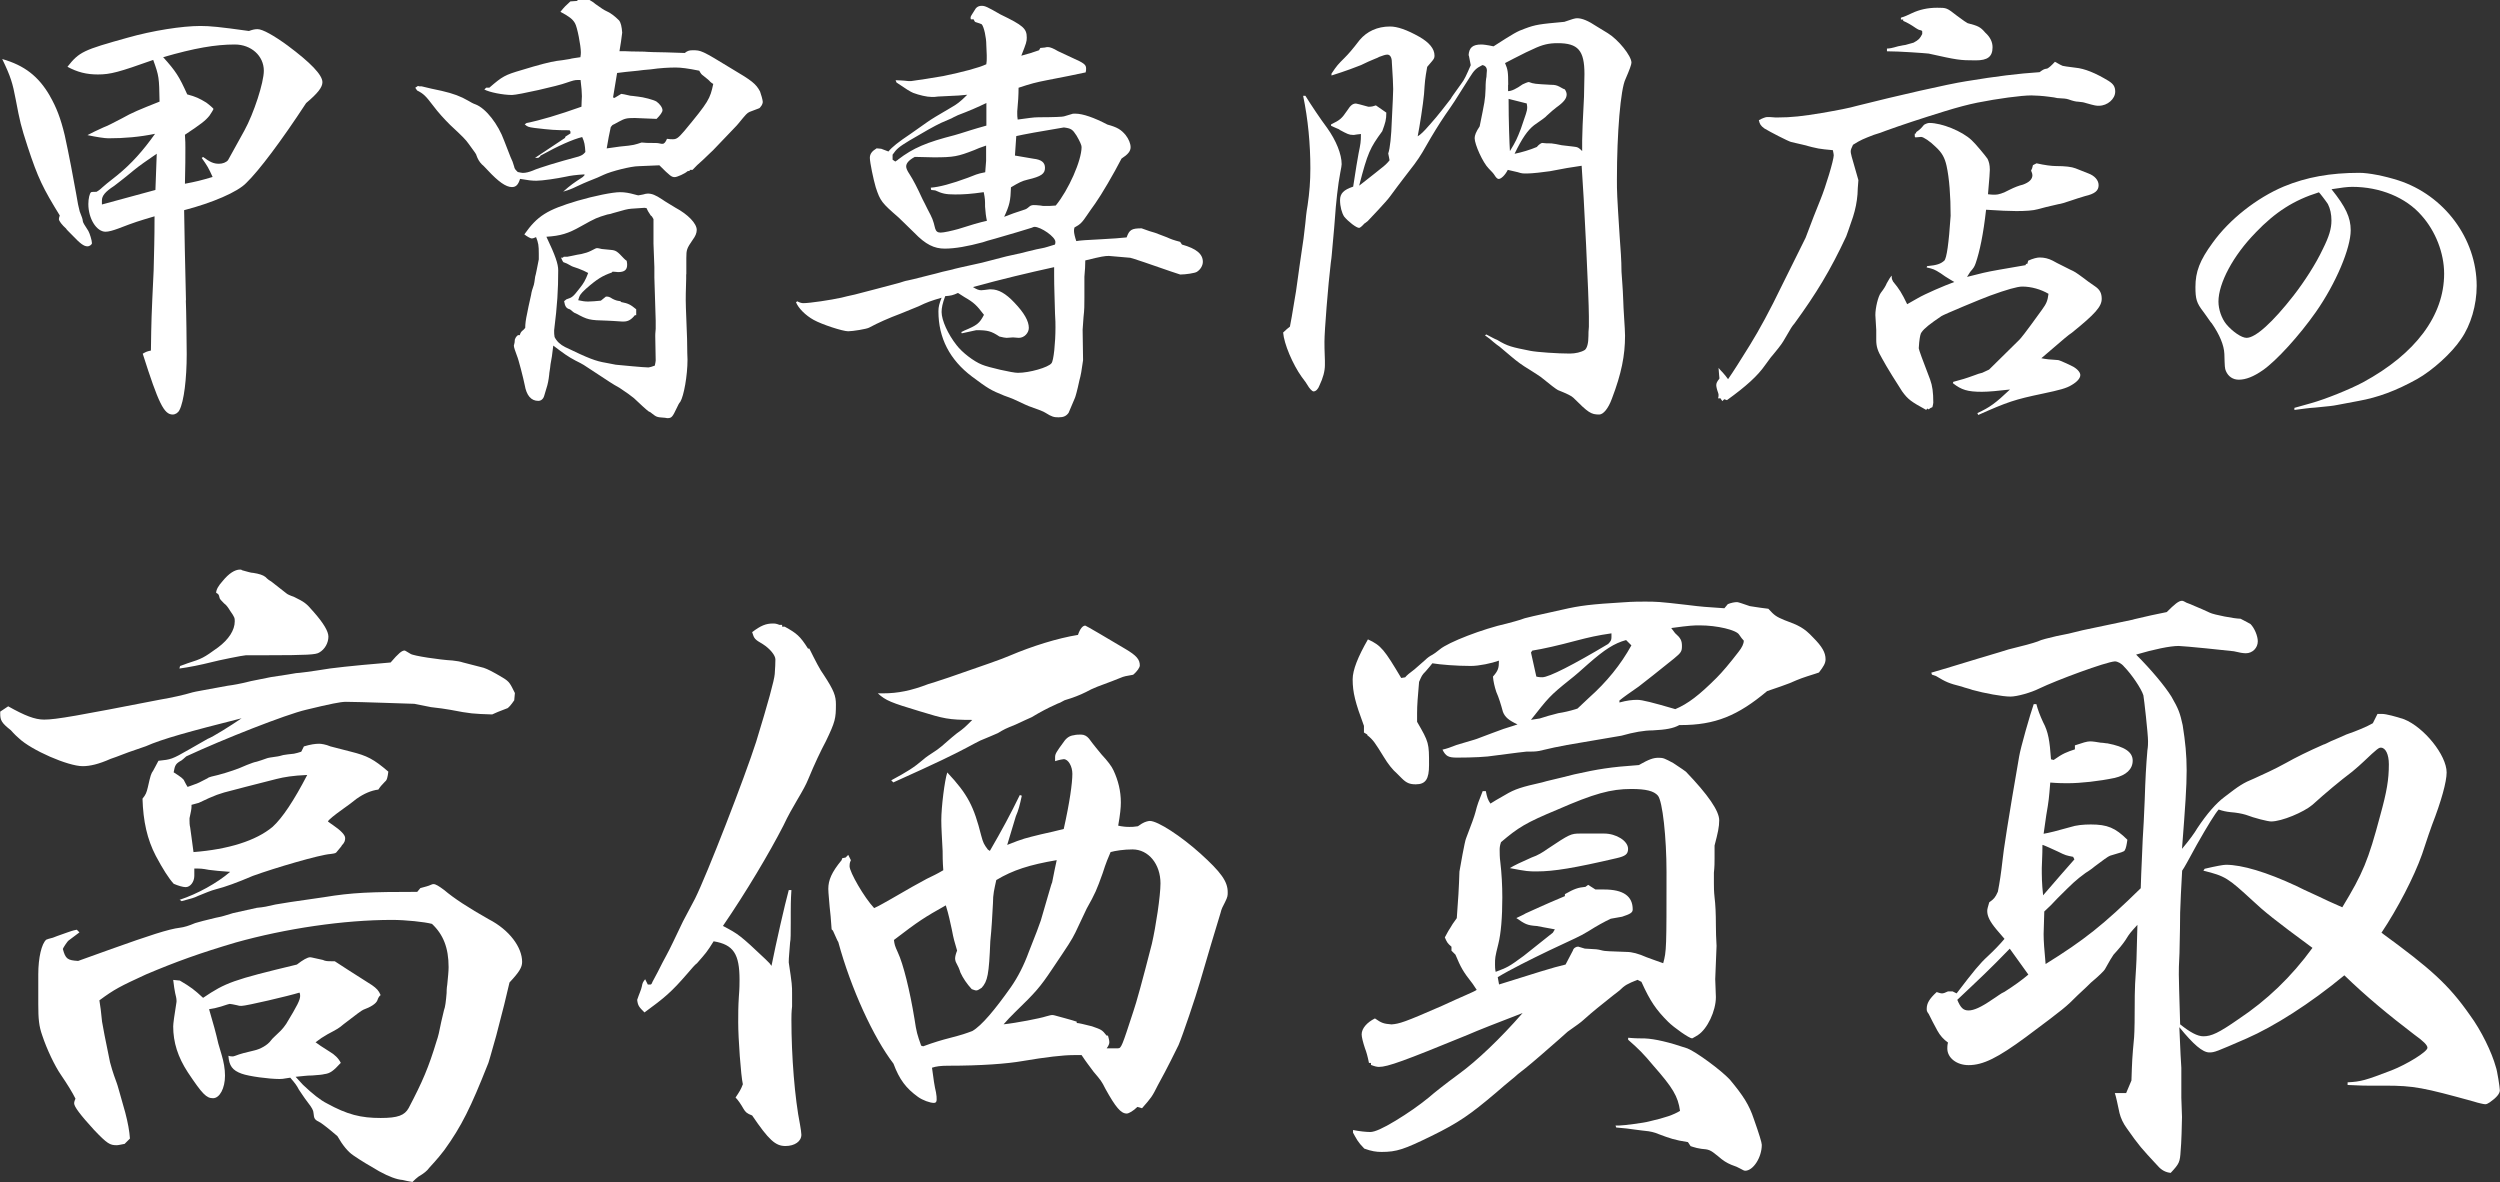 <?xml version="1.0" encoding="UTF-8"?>
<svg id="_レイヤー_1" data-name="レイヤー_1" xmlns="http://www.w3.org/2000/svg" viewBox="0 0 338.76 160.17">
  <rect x="0" y="0" width="338.76" height="160.17" fill="#333333" stroke="none"/>
  <defs>
    <style>
      .cls-1 {
        fill: #fff;
      }
    </style>
  </defs>
  <path class="cls-1" d="M6.74,12.97c.92,1.6,1.48,3.07,2.03,5.35.49,2.21,1.29,6.39,1.54,7.87.18,1.17.37,2.03.49,2.46.31.86.37.86.43,1.35q0,.18.74,1.29c.18.31.49,1.29.49,1.66,0,.18-.31.43-.61.43-.49,0-.98-.37-2.09-1.54-.49-.49-.8-.8-.8-.86-.55-.49-.98-1.04-.98-1.29,0-.12.06-.31.12-.49-2.27-3.69-2.95-5.04-4.36-9.34-.92-2.83-1.04-3.38-1.6-6.33-.43-2.27-.68-3.13-1.84-5.53,3.01.86,4.92,2.34,6.45,4.98ZM25.18,40.69c.06,1.11.12,6.33.12,7.31,0,3.32-.37,6.39-.98,7.56-.18.37-.55.61-.92.61-1.17,0-1.91-1.48-4.06-8.24.43-.25.55-.31,1.11-.43.06-4.18.06-4.36.37-10.88.06-2.83.12-4,.12-7.31-2.27.68-2.52.74-4.92,1.66-.68.25-1.29.43-1.72.43-1.23,0-2.33-1.78-2.33-3.75,0-.74.18-1.48.37-1.6q.06-.06.74-.06c.12-.06.43-.25.8-.61.12-.12.86-.74,1.97-1.6,1.97-1.6,3.5-3.32,5.16-5.65-2.09.43-4.12.61-6.33.61-.49,0-1.66-.18-2.83-.43q.8-.43,2.15-1.04c.49-.18,1.35-.61,2.52-1.23,1.41-.8,2.34-1.17,5.1-2.27-.06-3.26-.06-3.44-.86-5.65-4.67,1.66-5.78,1.97-7.5,1.97-1.54,0-2.77-.31-4.12-1.04,1.6-2.03,2.15-2.27,8.11-3.93,3.44-.98,7.44-1.6,9.9-1.6,1.29,0,2.58.12,6.58.68.49-.18.8-.25,1.17-.25.68,0,2.21.86,4.06,2.21,3.13,2.33,4.73,3.99,4.73,4.98,0,.68-.61,1.48-2.21,2.83-3.38,5.16-6.39,9.16-8.11,10.82-1.17,1.23-4.61,2.7-8.42,3.69q.06,4.36.25,12.23ZM21.06,25.75l.18-4.92c-1.35.92-2.4,1.66-3.07,2.21-1.54,1.29-2.64,2.09-2.7,2.15-1.23.8-1.66,1.35-1.66,1.97v.55l7.25-1.97ZM27.52,21.27c.92.68,1.41.92,2.15.92.49,0,.98-.18,1.23-.49q.06-.12,2.21-4c1.29-2.34,2.64-6.52,2.64-8.11,0-2.03-1.72-3.56-3.93-3.56-2.64,0-5.47.49-9.71,1.72,1.72,1.91,2.15,2.58,3.26,5.04,1.17.31,1.66.55,2.58,1.11.43.31.98.8.98.86s-.37.68-.55.92c-.55.68-1.11,1.11-3.32,2.58.06.8.06,1.35.06,1.78,0,1.04,0,2.7-.06,4.86,1.6-.31,2.09-.43,3.75-.92-.55-1.23-.74-1.54-1.48-2.58l.18-.12Z"/>
  <path class="cls-1" d="M79.89,0c.43.25.61.37.8.55q1.11.8,1.41.92c.61.25,1.23.74,1.78,1.29.25.31.37.86.43,1.66-.12,1.04-.18,1.35-.37,2.52h.8c.06,0,1.11.06,2.58.06.12,0,.55.06,1.17.06.98,0,2.4.06,4.3.12.31-.25.55-.37,1.04-.37,1.17,0,1.23,0,5.35,2.52,2.71,1.6,3.26,2.03,3.81,3.07.12.31.37,1.17.37,1.41,0,.18-.12.49-.31.68-.06.12-.18.18-.18.18l-1.29.49c-.37.18-.43.25-1.54,1.6,0,.06-1.17,1.23-3.38,3.56q-.37.37-1.41,1.35-.86.74-1.41,1.35h-.37v.12l-.31.06c-.31.31-1.41.8-1.72.8-.43,0-.61-.12-2.09-1.6q-1.23.06-2.83.12c-.98,0-3.69.68-4.73,1.17q-.61.31-2.03.86c-.61.25-.74.31-1.54.68-.86.43-1.29.55-1.91.74,1.04-.92,1.41-1.17,2.64-1.97l.25-.25v-.12c-1.11.06-1.97.18-2.52.31-1.17.25-3.2.55-4,.55-.61,0-1.11-.06-2.21-.25-.25.8-.55,1.11-1.11,1.11-.8,0-1.84-.74-3.26-2.27-.31-.31-.55-.61-.8-.8q-.49-.49-.74-1.23c0-.12-.18-.37-1.04-1.54-.43-.61-.8-.98-2.52-2.58-.8-.8-1.6-1.66-2.33-2.64-.98-1.29-1.29-1.6-2.15-2.03l-.25-.37.37-.25c.12.06.18.06.25.06h.25q1.23.31,2.7.61c1.6.37,2.58.74,3.63,1.35.31.18.61.37.98.49,1.41.55,3.07,2.7,3.87,4.92q.68,1.78.86,2.21.31.61.49,1.29c.06.31.12.37.49.74.31.06.55.12.68.12.43,0,.86-.12,1.35-.31.8-.37,3.44-1.17,6.21-1.91.49-.18.61-.25.92-.61-.06-.98-.12-1.35-.43-2.03q-1.97.49-5.65,2.52l-.06.12-.25.18h-.43l4.06-2.7.06-.18.68-.43v-.25l-.12-.18c-2.03,0-2.58-.06-4.73-.31-.92-.12-.98-.18-1.35-.49l.25-.18q2.77-.55,7.44-2.21c0-.61.06-1.11.06-1.41,0-.55-.06-1.23-.18-2.21h-.37c-.43,0-.62.06-1.54.37-1.11.43-6.58,1.66-7.38,1.66-1.23,0-3.07-.37-3.75-.74l.25-.25h.43c1.78-1.54,2.09-1.72,4.42-2.4q3.38-1.04,4.73-1.23.61-.06,1.72-.25c.43-.12.68-.12,1.47-.25.06-.31.06-.55.06-.68,0-.86-.49-3.44-.8-3.93-.31-.55-.8-.92-1.97-1.54.55-.68.74-.86,1.35-1.41l.86-.06.25-.18h1.47ZM92.98,37.18v.61c-.06,1.6-.06,2.7-.06,2.89,0,.43,0,.61.18,5.22,0,1.6.06,2.64.06,2.83,0,2.15-.49,4.92-.98,5.72-.18.18-.31.49-.49.86-.55,1.17-.68,1.35-1.23,1.35h-.06c-.25-.06-.43-.06-.43-.06-.98-.06-1.04-.12-1.6-.55-.12-.12-.31-.25-.49-.31-.12-.06-1.41-1.23-1.97-1.78-.37-.31-1.04-.8-1.97-1.41-1.11-.61-1.23-.74-3.87-2.46-.92-.61-.98-.68-2.09-1.23-1.04-.55-1.54-.92-3.01-2.03-.12,1.11-.25,1.97-.37,2.52-.06.68-.18,1.17-.18,1.41q-.12,1.11-.37,1.84-.12.37-.31,1.04c-.12.43-.43.68-.8.68-.98,0-1.6-.74-1.84-2.15-.18-.92-.86-3.56-1.04-3.93-.25-.68-.43-1.17-.43-1.41q0-.06.06-.25t.06-.43c0-.18.06-.25.18-.49l.25-.25h.25c.12-.37.18-.43.37-.61.18-.12.18-.18.37-.37q0-.8.25-1.91.12-.68.55-2.58.06-.49.37-1.35.06-.18.18-1.11c.12-.37.25-1.17.49-2.34v-.74c0-1.17-.06-1.48-.37-2.27-.25.12-.43.18-.61.18-.12,0-.61-.25-.98-.55,1.78-2.52,3.07-3.32,7.19-4.55,2.33-.68,4.79-1.17,5.78-1.17.68,0,1.29.12,1.97.31.25.06.43.12.49.12.12,0,.31-.06.68-.12.18-.06.43-.12.61-.12.55,0,1.04.18,1.97.8.43.31.98.61,1.78,1.11,1.72.92,2.89,2.15,2.89,3.01,0,.43-.18.86-.55,1.35-.8,1.17-.86,1.35-.86,2.46v2.21ZM88.55,33.01v-3.32c-.12-.25-.25-.43-.37-.49q-.43-.61-.55-.98c-.18-.06-.31-.06-.31-.06q-.62.06-1.78.12c-.61.06-.8.12-2.52.61-.12.06-.37.12-.74.18-1.41.43-1.48.43-3.57,1.6-1.72.98-2.77,1.29-4.67,1.41,1.23,2.58,1.6,3.69,1.6,4.55,0,2.64-.12,4.67-.55,8.11v.25c0,.12,0,.37.06.68q.43.86,1.41,1.35c3.2,1.54,4.12,1.91,5.59,2.15q.31.06,1.29.25c.62.06,3.81.37,4.43.37.12,0,.55-.12.86-.25.06-.31.12-.55.12-.68l-.06-3.32c0-.12,0-.43.06-.98v-1.11l-.18-5.84v-1.41l-.12-3.2ZM76.38,34.79h.49q.06,0,.62-.12.8-.18,1.29-.25c.55-.12.92-.25,1.29-.43.61-.31.68-.37.86-.37q.12,0,.61.12c.12,0,.55.06,1.23.12s.86.18,1.78,1.17c.12.12.18.18.37.31.06.31.06.43.06.55,0,.68-.37.98-1.23.98-.12,0-.43-.06-.74-.06l-.12.12c-1.23.43-1.97.86-3.5,2.21-.74.68-.86.86-1.04,1.54.55.12.86.18,1.35.18.43,0,1.11-.06,1.72-.12l.68-.55c.37,0,.43,0,.92.31.37.18.55.25,1.04.31l.12.12c.98.18,1.29.37,2.03.98v.8h-.18c-.49.61-.92.86-1.54.86h-.18c-.98-.06-1.72-.12-2.03-.12-2.46-.06-2.64-.12-4.24-.98-.25-.06-.43-.25-.8-.55-.49-.12-.68-.37-.8-1.11l.31-.25c.8-.25.92-.37,1.78-1.48.55-.68.8-1.11,1.17-2.09q-.55-.31-1.35-.61c-.55-.18-.92-.31-.98-.37q-.62-.37-1.04-.49c-.18-.25-.18-.37-.31-.61h.25l.12-.12ZM83.08,13.21l.18.06.92-.55q.18,0,1.23.25c.18,0,.49.06,1.04.12.68.06,2.15.43,2.52.68.43.31.8.8.8,1.17,0,.25-.31.68-.8,1.17-1.41-.06-2.64-.12-2.95-.12-1.11,0-1.35.06-2.15.49q-.25.12-.68.37c-.18.06-.25.12-.43.37-.25,1.11-.31,1.54-.55,2.89.8-.12,1.35-.18,1.78-.25,1.97-.18,2.03-.25,2.95-.55.49.06.92.06,1.17.06.61,0,1.04,0,1.23.06.18.06.37.06.43.06.25,0,.43-.25.61-.68.31.06.62.06.8.06.49,0,.74-.18,1.54-1.11,3.32-4,3.5-4.36,3.93-6.39-.25-.12-.25-.18-.43-.31q-.12-.18-.92-.8c-.25-.18-.31-.25-.55-.68-1.54-.31-2.46-.43-3.2-.43-.86,0-2.09.06-3.38.25-.74.06-1.35.12-1.72.18q-1.91.18-2.83.31l-.55,3.32Z"/>
  <path class="cls-1" d="M131.58,2.7c-.06-.12-.06-.25-.06-.37,0-.06.12-.31.49-.86.25-.49.55-.68,1.04-.68.43,0,.8.18,2.52,1.17,3.07,1.48,3.56,1.91,3.56,3.13,0,.55-.06.74-.74,2.46,1.17-.31,1.48-.43,2.4-.74l.18-.31.61-.06c.18-.06.31-.06.43-.06q.43,0,1.35.55c.12.06.8.37,1.97.92,1.54.68,1.84.92,1.84,1.41,0,.18,0,.37-.06.55q-1.97.43-5.16,1.04c-1.6.31-2.27.49-3.93,1.04q0,1.41-.18,3.2v.25c0,.25,0,.55.06.86,1.41-.18,2.09-.31,2.83-.31,1.97,0,3.32-.06,3.44-.12l1.04-.31c.12-.06.31-.06.49-.06,1.04,0,2.58.55,4.36,1.48,1.35.37,1.84.68,2.46,1.41.43.55.68,1.17.68,1.66,0,.55-.37.98-1.23,1.54-1.11,2.15-2.7,4.86-3.56,6.08-.43.61-.8,1.11-1.04,1.48-.74,1.11-.98,1.35-1.78,1.78-.06.18-.06.37-.06.49,0,.25.12.8.31,1.35q.55-.12,3.38-.25,2.27-.12,3.44-.25c.37-1.04.68-1.23,2.03-1.23.8.31,1.41.49,1.84.61q.98.37,1.6.61c.55.25.86.37,1.78.61l.25.37c1.97.55,2.83,1.29,2.83,2.34,0,.49-.31,1.04-.8,1.35-.25.18-1.54.37-2.27.37-.06,0-1.66-.55-4.86-1.66-1.11-.37-1.84-.61-1.91-.61q-1.54-.12-2.89-.25c-.55,0-.98.06-3.2.61q0,.92-.12,2.21v2.83c0,.98,0,1.66-.12,2.64-.06.98-.12,1.6-.12,1.72l.06,4.12q-.25,1.91-.49,2.7c-.31,1.48-.55,2.27-.61,2.4l-.86,2.03c-.31.43-.68.61-1.35.61-.61,0-.92-.06-1.78-.61q-.37-.25-1.97-.8c-.25-.06-1.04-.43-2.34-1.04-.31-.12-.74-.31-1.29-.49-1.84-.74-2.21-.98-4.36-2.58-3.01-2.27-4.55-5.22-4.55-8.85,0-.61.12-1.04.43-1.84-1.47.43-1.97.61-3.13,1.17-1.17.49-1.97.8-2.4.98q-2.46.92-4.3,1.91c-.31.18-2.21.49-2.83.49-.74,0-3.56-.92-4.67-1.54-1.11-.61-2.09-1.6-2.4-2.4l.18-.12c.31.18.61.25.8.25.92,0,3.75-.43,5.16-.74q.68-.18,1.84-.43c.25-.06,5.65-1.47,6.08-1.6.37-.12.74-.25,1.11-.31.06,0,1.11-.25,3.01-.74.49-.12,1.04-.25,1.66-.43q.25-.06,1.35-.31c.12-.06,1.47-.37,4-.92q.92-.25,3.32-.86.55-.12,2.21-.49c.18-.06.68-.18,1.48-.37q.18-.06,1.17-.25c.37-.06.92-.25,1.72-.49.06-.12.06-.25.06-.37,0-.68-1.97-2.03-2.83-2.03q-.12,0-.37.12c-.12.06-3.44,1.04-4.98,1.48q-1.17.31-1.66.49c-2.03.55-3.75.86-5.16.86s-2.58-.55-4.12-2.15c-1.11-1.11-1.91-1.84-2.15-2.09-2.27-1.97-2.46-2.21-3.07-4.06-.31-1.04-.8-3.38-.8-4,0-.55.31-.92.92-1.29l.62.06.98.37c.49-.61,1.35-1.29,3.01-2.4q1.41-.98,2.27-1.6.68-.49,3.13-1.91c.86-.49,1.29-.8,2.27-1.78q-.98.12-2.71.18c-.37,0-.8.06-1.23.06-.37.06-.62.06-.86.06-.68,0-1.72-.25-2.52-.55q-.49-.18-2.27-1.41l-.12-.31c.55,0,.92.06,1.17.06.43.06.62.06.92.06.18,0,3.69-.55,4.36-.68,2.64-.55,4.79-1.11,5.84-1.6.06-.37.06-.55.06-.8v-.43q-.06-.98-.06-1.41c0-.98-.31-2.4-.61-2.77q-.06-.06-.86-.31c-.06,0-.18-.18-.25-.37h-.37ZM121.68,21.63c2.09-1.6,3.87-2.34,7.68-3.32.25-.06,1.04-.31,2.21-.68.43-.12,1.17-.37,2.09-.61v-3.07q-1.6.8-3.87,1.66c-.06.06-.43.18-.86.43-.55.25-.98.43-1.41.61q-1.29.61-4.3,2.4c-1.41.86-1.72,1.11-2.27,1.91v.68l.37.25.37-.25ZM133.61,19.73c-.74.25-1.23.43-1.6.61-2.21.86-2.77.98-5.47.98q-.12,0-2.58-.06c-.8.43-1.17.86-1.17,1.29,0,.25.12.55.49,1.11q.68,1.04,1.72,3.32c.18.37.43.8.68,1.35.68,1.29.74,1.41,1.04,2.64.12.37.31.55.74.55s1.54-.25,2.4-.49q2.46-.8,3.87-1.11-.18-.8-.25-1.91c0-.92,0-1.04-.18-1.97-1.78.25-2.7.31-3.87.31-1.29,0-1.78-.12-2.7-.55l-.55-.06-.06-.31q1.72-.12,5.04-1.35.49-.18,1.11-.43c.31-.12.62-.18,1.23-.31l.12-1.54v-2.09ZM129.8,39.7c-.68.31-.92.37-1.72.43-.37.98-.49,1.6-.49,2.15,0,1.11.86,3.01,2.03,4.49.74.98,2.34,2.21,3.44,2.64.86.37,4.12,1.11,4.86,1.11,1.6,0,4.12-.74,4.55-1.29.31-.31.55-2.83.55-4.86,0-.43,0-1.04-.06-1.84-.06-2.64-.12-3.5-.12-5.22v-1.11c-3.38.74-7.25,1.66-11,2.7.49.31.8.43,1.11.43.18,0,.61-.06,1.11-.12h.25c.98,0,1.97.55,3.13,1.78,1.35,1.41,1.97,2.52,1.97,3.44,0,.68-.61,1.35-1.35,1.35l-.8-.06-.86.06c-.18,0-.49-.06-.98-.18-1.11-.74-1.6-.86-3.13-.86l-1.97.43-.06-.18c.12-.06.31-.12.37-.18,1.78-.74,2.09-.98,2.7-2.15-.98-1.29-1.35-1.66-2.64-2.4l-.86-.55ZM137.54,21.08q1.04.18,2.52.43c1.04.12,1.54.49,1.54,1.23,0,.8-.49,1.17-2.34,1.6-.8.18-1.23.43-2.27,1.04-.06,1.84-.18,2.4-.92,4q1.23-.49,2.58-.92c.43-.12.49-.18.86-.49.12-.12.37-.18.55-.18.12,0,.49,0,.92.06.25.06.43.06.61.06.43,0,.92,0,1.47-.06,1.72-2.09,3.5-6.08,3.5-7.93q0-.37-.68-1.54c-.55-.86-.74-.98-1.72-1.11-3.01.49-5.65.98-6.45,1.17l-.18,2.64Z"/>
  <path class="cls-1" d="M176.88,12.97c.8,1.29,2.03,3.13,2.95,4.36,1.23,1.72,1.97,3.57,1.97,4.92,0,.18-.06.49-.18,1.11-.31,1.54-.61,4.3-.74,6.33,0,0-.12,1.66-.43,4.92,0,.18-.06.49-.12.98-.37,3.07-.86,9.28-.86,10.69,0,.43,0,1.23.06,2.58v.61q0,1.23-.74,2.77c-.18.49-.49.8-.8.8-.18,0-.55-.37-.86-.92-.06-.12-.31-.49-.74-1.04-1.23-1.72-2.4-4.49-2.52-6.02.37-.37.68-.61.92-.8q.12-.55.25-1.35t.43-2.58c.12-.55.12-.74.43-2.89.06-.55.25-1.72.49-3.44.25-1.6.25-1.66.49-3.75.06-.61.12-1.41.31-2.46.25-1.72.37-3.2.37-4.98,0-3.26-.31-6.64-.98-9.83h.31ZM199,7.5c.06-1.04.55-1.47,1.72-1.47.25,0,.8.06,1.66.25,2.77-1.78,3.2-2.03,4.24-2.4,1.47-.55,1.97-.61,5.35-.92,1.04-.37,1.47-.49,1.72-.49.68,0,1.47.31,2.77,1.17q.61.37,1.41.86c1.41.86,3.2,3.07,3.2,3.99q0,.37-.8,2.21c-.68,1.35-1.17,7.38-1.17,13.58,0,1.78,0,1.97.37,7.74.12,1.66.25,3.26.25,4.79.06.92.06.98.12,1.72q.06.74.12,2.27c0,.68.06,1.04.12,2.34.06.98.12,1.78.12,2.34,0,2.7-.49,5.16-1.78,8.54-.49,1.35-1.17,2.15-1.72,2.15-1.11,0-1.48-.25-3.5-2.27-.25-.25-.86-.55-2.09-1.04q-.37-.18-2.33-1.78c-.25-.18-.74-.49-1.41-.92-1.23-.74-1.78-1.17-2.58-1.84-.49-.43-.86-.74-1.6-1.35q-.37-.25-.8-.61c-.43-.37-.55-.49-1.17-.92l.18-.12c.62.31,1.11.61,1.48.74,1.41.86,1.97.98,4.49,1.48.92.18,3.69.37,5.35.37.74,0,1.54-.18,2.03-.49.31-.25.49-.92.49-1.91,0-.31,0-.68.06-1.23v-1.41c0-2.52-.68-16.47-.98-20.41q-1.84.25-4.3.74c-.8.12-2.4.31-3.13.31-.55,0-.68,0-1.23-.18-.49-.12-.74-.18-1.35-.31-.37.74-.92,1.23-1.23,1.23q-.25,0-.55-.49-.18-.31-.8-.92c-.8-.8-1.91-3.26-1.91-4.12,0-.37.18-.86.68-1.6.68-3.38.74-3.5.8-5.1,0-.8.06-1.35.12-1.6,0-.37.06-.68.06-.86,0-.43-.25-.68-.61-.74-.86.43-1.11.68-1.72,1.66-2.15,3.44-2.21,3.5-3.32,5.1q-1.29,1.91-2.58,4.18c-.68,1.23-1.29,2.15-2.27,3.38-.18.25-1.11,1.41-2.64,3.5-.43.61-2.71,3.01-3.01,3.32-.25.18-.37.31-.43.31q-.55.61-.74.61c-.37,0-1.48-.86-2.03-1.54-.31-.49-.55-1.35-.55-2.21,0-.92.49-1.41,1.78-1.84.37-2.46.55-3.5.74-4.55.25-1.23.31-1.48.31-2.58-.43.06-.68.06-.92.12h-.18c-.49,0-.74-.12-1.78-.68,0-.06-.18-.12-.49-.25-.18-.06-.37-.18-.68-.31v-.18c1.23-.61,1.41-.74,2.21-1.91.43-.68.74-.92,1.17-.92q.12,0,1.66.43h.18c.25,0,.55-.06.86-.18.61.43.8.55,1.41.98,0,.98-.12,1.35-.55,2.52-1.66,2.27-1.97,2.89-3.13,7.38.8-.61.86-.68,1.72-1.35.25-.18.61-.49,1.23-.98q.74-.55,1.17-1.11c-.06-.43-.12-.55-.18-.92q.37-1.11.49-4.55.18-3.5.18-4.18c0-.37-.06-2.03-.18-3.63,0-.68-.25-1.04-.61-1.04-.25,0-.61.12-1.11.31-.12.06-.31.18-.55.25q-.92.37-1.91.86c-.43.18-2.21.86-4,1.41v-.25c.74-1.11.86-1.23,1.78-2.15.55-.55,1.04-1.11,2.03-2.4.98-1.17,2.4-1.84,4.12-1.84.98,0,2.27.43,4,1.41,1.29.74,2.03,1.6,2.03,2.52,0,.31-.06.43-.31.74-.37.43-.62.74-.68.8-.31,1.72-.31,1.97-.43,3.69-.12,1.35-.61,4.49-.86,5.72q.55-.31,1.54-1.47s.18-.18.43-.49c.37-.37,2.27-2.77,2.52-3.13.06-.18.55-.8,1.41-2.03.43-.55.68-1.11,1.29-2.52l-.25-1.29ZM204.35,11.49v.86q.68,0,1.97-.92c.12-.06.68-.31.8-.31h.06c.68.25.8.25,2.95.37.55,0,.8.06,1.17.25.43.25.68.37.74.37.12.18.25.43.25.68,0,.55-.37,1.04-1.41,1.78-.25.18-.68.55-1.29,1.11-.12.18-.74.61-1.72,1.29-.86.68-1.6,1.72-2.64,3.87.92-.18,2.15-.55,3.01-.92.31-.37.62-.55.74-.55.37.06.74.06,1.23.06q.55.06,1.41.25c.43.06.92.12,1.54.18.68.06.8.18,1.23.61v-1.41q0-1.23.25-5.96c0-.25.06-2.58.06-3.07,0-3.2-.86-4.18-3.63-4.18-1.17,0-2.03.18-3.32.8q-.62.25-2.64,1.29-.49.25-1.17.61c.37.86.43,1.17.43,2.95ZM204.6,20.47c.8-1.29.98-1.72,1.48-3.01.68-1.97.86-2.46.86-2.83,0-.12,0-.31-.06-.61-.92-.25-1.29-.31-2.46-.62,0,3.01.12,6.27.18,7.07Z"/>
  <path class="cls-1" d="M232.81,53.96c.06-.18.06-.31.06-.43,0-.06,0-.18-.06-.31-.18-.49-.25-.86-.25-1.04,0-.25.12-.49.37-.8.06-.06.06-.12.06-.12,0-.06-.06-.49-.12-1.41.25.31.43.49.55.61.37.43.43.49.74.92.68-.98,1.66-2.52,2.95-4.61,1.29-2.09,2.7-4.67,4.36-8.11,2.03-4.06,3.07-6.21,3.2-6.45q1.17-3.13,2.03-5.22c.68-1.66,1.78-5.29,1.78-5.96,0-.12-.06-.37-.12-.68-1.91-.18-1.97-.18-4.06-.74-.25-.06-.8-.18-1.6-.37-.43-.12-2.83-1.35-3.63-1.84-.49-.37-.61-.55-.74-1.11.43-.25.92-.43,1.11-.43.25,0,.55,0,1.17.06h.18c1.97,0,3.5-.18,6.08-.61,2.15-.37,3.75-.68,4.79-.98,5.35-1.35,12.35-2.95,14.75-3.32,4.12-.68,7.07-1.04,9.96-1.23.43-.31.55-.43,1.04-.49q.37-.18,1.04-.92.86.49,1.04.55t1.72.25c1.29.12,2.77.74,4.49,1.78.68.43.92.8.92,1.47,0,.98-1.04,1.91-2.21,1.91-.37,0-.49,0-1.78-.37-.37-.12-.49-.12-1.04-.18q-.43,0-1.29-.31c-.37-.12-.61-.12-1.54-.18-.18-.06-.62-.12-1.11-.18-.86-.12-1.91-.18-2.4-.18-1.35,0-4.55.43-7.31.98q-1.84.37-4.43,1.17-4.79,1.48-7.99,2.64c-.43.18-.98.37-1.6.55-1.41.55-1.78.68-2.83,1.35-.18.37-.31.68-.31.86,0,.31,0,.37,1.04,3.93-.06.8-.12,1.48-.12,1.91q-.12,1.54-.61,3.07c-.55,1.6-.86,2.52-.92,2.64-2.15,4.61-4.06,7.74-7.01,11.8-.37.43-.43.55-1.29,2.03-.31.55-.55.92-1.47,2.03-.18.18-.62.74-1.23,1.6-.98,1.41-2.52,2.83-5.16,4.73l-.37-.12-.25.25c-.12-.12-.12-.18-.25-.37h-.37ZM259.67,17.89c.55-.37.68-.55,1.04-.98.31-.18.55-.25.74-.25,1.66,0,4.43,1.11,5.72,2.34.43.37,1.91,2.15,2.15,2.52.18.37.31.8.31,1.48,0,.18-.06,1.29-.25,3.32.37.06.68.06.98.06.43,0,1.04-.18,1.97-.68.62-.31,1.23-.55,1.78-.68.86-.31,1.29-.74,1.29-1.29,0-.12-.06-.37-.18-.61.12-.25.18-.37.25-.74l.49-.25c1.11.25,2.03.37,2.64.37q1.84,0,2.64.31.43.18,1.72.68c.86.31,1.41.92,1.41,1.6,0,.74-.49,1.17-1.84,1.48q-1.04.31-1.91.61-1.23.43-1.72.49-1.91.43-2.77.68c-.61.18-1.66.25-2.89.25-.98,0-2.27-.06-4.12-.18-.37,3.32-.86,5.65-1.41,7.25-.18.49-.25.61-.74,1.17-.18.31-.25.37-.43.68q.55-.12,2.21-.55c1.04-.25,2.89-.55,5.72-1.04l.06-.18h.18l.12-.43c.68-.31,1.23-.43,1.54-.43.62,0,1.17.12,1.78.43.74.43,1.6.8,2.4,1.23.55.25.68.31,1.84,1.17q.37.31,1.54,1.11c.62.43.86.92.86,1.66,0,1.04-.86,2.03-4.06,4.61-.55.37-.68.49-4.12,3.44q.8.18,2.27.25c.18,0,1.78.74,2.09.92.62.37.92.8.92,1.11,0,.43-.43.92-1.17,1.35-.68.43-1.6.68-3.93,1.17-3.81.8-4.73,1.11-8.73,2.89l-.12-.25c1.72-.8,2.46-1.35,4.42-3.2-1.6.18-2.89.31-3.81.31-1.91,0-2.77-.25-3.93-1.17l.06-.18c1.17-.31,1.6-.43,2.95-.92q.43-.18.98-.31l.92-.43,4.06-4c.25-.25.68-.74,3.07-4.06.68-.92.8-1.29.92-2.21-1.04-.61-2.34-.98-3.56-.98q-.98,0-4.36,1.23c-1.04.37-6.33,2.58-6.58,2.77-1.54,1.04-2.34,1.66-2.71,2.21q-.18.18-.31,1.35,0,.25-.06.8,0,.25,1.54,4.24c.31.86.43,1.72.43,3.13,0,.12-.06.37-.12.61-.25.12-.31.12-.49.31l-.18-.12-.18.18c-2.03-1.11-2.46-1.41-3.26-2.52-.49-.74-2.15-3.38-2.7-4.43-.62-1.04-.8-1.66-.8-2.52v-1.35q-.12-1.91-.12-2.03c0-.98.37-2.52.74-3.01.43-.55.68-.98.8-1.29q.43-.8.68-1.04v.25c0,.18.06.31.18.55.86,1.04,1.17,1.54,1.91,3.07.62-.37,1.11-.61,1.41-.8,1.04-.61,3.63-1.72,4.98-2.21l-.43-.25c-.61-.37-1.11-.68-1.41-.92-.86-.55-1.04-.61-1.91-.8l.06-.18c1.35-.12,1.84-.31,2.33-.74q.49-.49.86-6.08c0-2.64-.18-5.1-.55-6.76-.25-1.11-.61-1.78-1.48-2.58-.74-.74-1.66-1.35-1.97-1.35l-.68.06h-.12l-.06-.12v-.37l.18-.06v-.12ZM255.67,6.58c.37,0,.68-.06,1.54-.31.12,0,.49-.12.98-.18.25-.06.61-.18,1.11-.31.68-.37.86-.55,1.17-1.17v-.37l-.12-.12c-.37-.06-.55-.18-.74-.31q-.98-.68-1.72-.98v-.18h-.31v-.25q.62-.18,1.48-.61c1.04-.49,2.15-.74,3.44-.74s1.29,0,2.71,1.11c.8.61,1.29.92,1.41.98,1.41.37,1.72.49,2.4,1.29.68.61.98,1.29.98,1.97,0,1.29-.68,1.78-2.27,1.78-2.21,0-2.52-.06-6.39-.92-.55-.06-3.93-.31-5.65-.31v-.37Z"/>
  <path class="cls-1" d="M310.89,55.27q.95-.27,2.28-.64c1.91-.53,5.19-1.85,7-2.81,7.15-3.87,11.02-9.06,11.02-14.73,0-2.81-1.17-5.78-3.07-7.9-2.12-2.44-5.62-3.87-9.38-3.87-.69,0-1.48.11-2.81.32,1.91,2.38,2.6,3.82,2.6,5.56,0,2.44-2.01,7.21-4.72,11.08-2.23,3.18-5.35,6.62-7.21,7.9-1.22.85-2.28,1.27-3.23,1.27-.79,0-1.43-.42-1.75-1.17-.16-.37-.16-.58-.21-2.33-.05-1.17-.64-2.6-1.7-4.13-.21-.21-.42-.58-.74-1.01-.21-.26-.32-.48-.42-.58-.9-1.17-1.06-1.7-1.06-3.34,0-2.07.58-3.6,2.33-5.99,2.28-3.18,5.99-6.09,9.65-7.63,3.07-1.27,6.31-1.85,10.23-1.85,1.27,0,3.39.42,5.25,1.01,6.25,2.01,10.65,7.9,10.65,14.31,0,2.6-.79,5.3-2.12,7.21-1.27,1.91-3.87,4.24-5.94,5.41-2.86,1.59-5.3,2.49-7.95,2.97l-2.81.53c-.79.16-1.01.16-3.07.37-.9.05-1.48.16-2.81.32v-.27ZM305.64,31.53c-3.02,3.07-5.03,6.84-5.03,9.33,0,1.06.42,2.28,1.06,3.07.85,1.01,2.07,1.85,2.75,1.85,1.22,0,3.55-2.12,6.36-5.72,1.48-1.91,3.02-4.29,3.97-6.31.85-1.7,1.17-2.76,1.17-3.87,0-.85-.16-1.59-.48-2.23-.27-.42-1.17-1.59-1.22-1.59-3.39,1.06-5.88,2.65-8.58,5.46Z"/>
  <path class="cls-1" d="M69.66,94.92c-.36.54-.81,1.08-.99,1.08q-1.44.54-1.98.81c-2.61-.09-2.88-.09-5.68-.63q-.99-.18-2.61-.36-.45-.09-2.25-.45c-.45,0-7.48-.27-9.28-.27-.72,0-2.07.27-5.41,1.08-2.7.63-11.17,3.96-16.22,6.31-.27.27-.54.45-.63.54-.81.45-.9.63-1.08,1.62.99.63,1.35.9,1.44,1.17q.27.54.45.81c.45-.18.81-.27.99-.36q.36-.09,1.71-.81c.18-.18.72-.27,1.44-.45,1.35-.36,2.7-.81,3.88-1.35.72-.27.9-.36,1.35-.45.36-.09.81-.27,1.35-.45q.18-.09,1.53-.27c.09,0,.36-.09.72-.18.54-.09.63-.09,1.44-.18q.45-.09.99-.27l.36-.72c.9-.27,1.53-.36,2.07-.36.27,0,.9.09,1.53.36q1.08.27,2.79.72c2.16.54,3.06.99,5.05,2.7-.09.72-.18,1.17-.45,1.35q-.63.63-.9,1.08-1.44.18-2.97,1.26c-.54.45-1.17.9-1.8,1.35q-1.89,1.35-2.07,1.71c.27.18.45.36.63.45q1.71,1.17,1.71,1.8c0,.36-.09.63-.45.99,0,.09-.27.36-.63.81-.18.27-.27.27-.9.36-1.44.09-7.57,1.89-10.54,2.97q-3.15,1.35-4.96,1.8c-.72.18-1.53.54-2.43.9-.54.27-.9.36-2.25.72l-.27-.18c2.43-.81,5.05-2.25,6.85-3.79-1.26-.09-2.25-.18-2.88-.27-.9-.18-1.35-.18-1.53-.18h-.45v.99c0,.81-.54,1.53-1.17,1.53-.36,0-.99-.18-1.62-.45q-.99-1.08-2.43-3.79c-1.17-2.25-1.71-4.69-1.8-7.75.45-.54.54-.81.72-1.53.36-1.62.45-1.89.72-2.25.27-.45.36-.72.72-1.35,1.71-.18,1.8-.18,4.15-1.53,1.08-.63,1.89-1.08,2.52-1.44.72-.27,3.15-1.8,4.6-2.79-7.12,1.8-10.72,2.79-12.98,3.79q-1.08.36-2.34.81c-.54.18-1.35.54-2.43.9-1.62.72-2.79.99-3.79.99-1.98,0-6.94-2.16-8.65-3.79-.63-.54-.99-.99-1.08-1.08-1.26-.99-1.44-1.35-1.44-2.25v-.27l1.08-.72c2.25,1.26,3.6,1.8,4.87,1.8,1.62,0,4.6-.54,15.68-2.7q2.61-.45,4.42-.99c.27-.09,1.89-.36,4.78-.9.72-.09,1.71-.27,2.79-.54.27-.09,1.35-.27,3.06-.63,1.8-.27,2.97-.45,3.42-.54.27,0,1.8-.18,4.6-.63,1.98-.27,6.94-.72,8.2-.81,1.08-1.26,1.53-1.62,1.89-1.62.09,0,.18.09.81.45.36.27,3.96.81,5.68.9q.9.09,1.44.27.99.27,2.79.72c.54.18,1.26.54,2.61,1.35.9.54.99.81,1.62,2.07l-.09.99ZM56.96,120.34c.63-.18,1.08-.27,1.44-.45.18-.09.27-.09.36-.09.27,0,.72.27,1.44.81q1.89,1.62,6.04,3.96c2.79,1.44,4.51,3.79,4.51,5.77,0,.72-.36,1.35-1.71,2.79q-.54,2.43-1.8,7.21c-.72,2.52-1.08,3.88-1.17,3.96-2.25,5.68-3.51,8.29-5.86,11.54-.27.36-.9,1.17-2.07,2.43q-.36.54-1.44,1.17-.36.27-.81.72c-.54-.09-.99-.18-1.35-.27q-1.17-.09-3.15-1.17c-1.26-.72-2.61-1.53-3.51-2.16q-1.08-.72-2.16-2.61c-.18-.18-1.71-1.44-2.25-1.8-.9-.45-.9-.54-.99-1.35q0-.45-.72-1.35c-.63-.81-.99-1.44-1.26-1.8-.27-.54-.54-.9-1.17-1.62-1.08.18-1.17.18-1.44.18-1.44,0-4.15-.36-5.14-.72-1.26-.45-1.71-1.08-1.8-2.43.27.09.45.09.63.09q.09,0,.81-.27.18-.09,2.07-.54c.81-.18,1.8-.72,2.25-1.35.18-.27.63-.63,1.26-1.26.36-.36.63-.72.81-.99,1.53-2.52,1.89-3.25,1.89-3.79,0-.09,0-.27-.09-.45-1.44.45-7.21,1.8-7.84,1.8-.27,0-.36,0-.63-.09-.45-.09-.81-.18-.99-.18q-.09,0-1.17.36-.9.27-1.62.36c.36,1.17.36,1.35.72,2.52q.27.99.54,2.16.09.27.45,1.53c.27.9.45,1.89.45,2.79,0,1.71-.72,3.06-1.62,3.06s-1.44-.54-3.42-3.51c-1.35-2.07-1.98-4.06-1.98-6.22q0-.54.45-3.33v-.18c0-.27-.09-.63-.18-.99-.09-.45-.18-.99-.27-1.8l.9.09c1.53.9,1.98,1.26,3.15,2.34,3.06-2.07,4.06-2.43,12.71-4.51.81-.63,1.44-.99,1.8-.99.18,0,.81.18,1.71.36.36.18.72.18,1.17.18h.45q1.08.72,5.05,3.24c.63.45.9.72,1.17,1.35q-.27.18-.45.72c-.18.45-.9.9-1.89,1.26q-.27.09-2.7,1.98c-.63.54-.81.63-2.16,1.35q-.81.45-1.62,1.08.45.36,1.89,1.26,1.08.63,1.53,1.53c-.99,1.08-1.44,1.44-2.25,1.53q-.27.09-1.62.18c-.81,0-1.17.09-2.25.18l.99,1.08q1.98,1.89,3.24,2.52c2.79,1.53,4.6,1.98,7.3,1.98,2.34,0,3.24-.36,3.79-1.35,1.89-3.6,2.7-5.5,3.79-9.1q.27-.72.63-2.61.09-.45.36-1.53c.18-.45.27-1.26.36-2.34,0-.18,0-.63.09-1.17.09-.99.18-1.71.18-2.34,0-2.61-.72-4.42-2.25-5.86-.99-.27-3.6-.54-5.41-.54-6.58,0-14.42,1.17-21.18,3.06-4.87,1.44-8.11,2.61-12.17,4.33-3.51,1.62-4.24,1.98-6.31,3.51q.18.99.36,2.88c.09.63.45,2.43,1.08,5.5.09.36.36,1.35.9,2.79.09.18.45,1.53,1.17,4.05q.54,2.07.63,3.51l-.72.72c-.54.09-.81.18-1.08.18-.9,0-1.26-.18-3.06-2.07-1.89-2.07-2.7-3.15-2.7-3.61,0-.18.09-.45.18-.63q-.63-1.26-1.98-3.24c-.81-1.17-1.89-3.42-2.52-5.32-.45-1.26-.54-2.25-.54-4.24v-4.05c0-2.25.45-4.15,1.08-4.69q.18-.09.9-.27.18-.09,1.98-.72c.27-.09.72-.27,1.26-.36l.36.36q-.45.36-1.44,1.08c-.18.09-.81,1.08-.81,1.17.36,1.35.63,1.53,2.07,1.62,1.98-.72,3.51-1.26,4.51-1.62,5.05-1.8,7.75-2.7,9.28-2.88q.81-.09,2.07-.63c.63-.18,1.26-.36,2.79-.72q.99-.18,2.34-.63,1.53-.36,3.24-.72c.99-.09,1.35-.18,2.52-.45.45-.09,2.7-.45,6.58-.99,3.79-.63,6.31-.72,12.62-.72l.45-.54ZM24.42,90.24c.45-.18.81-.27.99-.36,1.98-.63,2.16-.72,4.15-2.16,1.44-1.08,2.25-2.34,2.25-3.52,0-.45,0-.54-.63-1.44-.27-.45-.54-.81-.81-.99-.36-.36-.63-.63-.63-.81-.09-.36-.09-.45-.45-.63q0-.63.9-1.62c.81-.99,1.62-1.53,2.34-1.53.09,0,.18,0,.27.09.72.18,1.17.36,1.53.36q1.17.18,1.62.54c.36.36.63.54.81.63l2.07,1.62c.09.09.45.27.99.45,1.44.72,1.62.81,2.7,2.07q1.98,2.25,1.98,3.33c0,.81-.45,1.71-1.26,2.16-.45.27-1.44.36-7.3.36h-2.61c-.36,0-3.88.72-4.51.9q-2.52.63-4.51.9l.09-.36ZM25.95,109.07v.27q0,.36-.27,1.53v.27c0,.27,0,.63.09.99.09.72.27,1.89.45,3.33,4.69-.36,8.47-1.53,10.72-3.42q1.98-1.8,4.69-7.03c-1.98.09-3.06.27-4.15.54-3.6.9-5.59,1.44-5.95,1.53-1.8.45-2.34.63-4.6,1.71l-.99.27Z"/>
  <path class="cls-1" d="M105.98,84.65v.27h.36c1.62.9,2.07,1.26,3.15,2.97h.18c.81,1.62,1.44,2.88,1.98,3.6,1.35,2.07,1.62,2.79,1.62,3.97,0,1.89-.09,2.34-1.35,4.96-.72,1.35-1.53,3.06-2.43,5.23q-.36.9-1.44,2.7c-.63,1.08-1.26,2.16-1.89,3.51-1.89,3.69-5.05,9.01-8.2,13.61,2.07,1.08,2.34,1.26,5.77,4.51l.54.54.27.36c.63-3.15,1.8-8.29,2.34-10.27h.36c-.09,1.35-.09,2.34-.09,2.97v1.44c0,1.35,0,2.34-.09,2.7-.09,1.35-.18,1.98-.18,2.61v.09c.45,2.97.45,3.15.45,4.24v1.71c-.09.72-.09,1.44-.09,1.8,0,4.96.45,10.63,1.17,14.24.09.54.18,1.08.18,1.35,0,.9-.9,1.53-2.16,1.53-1.35,0-2.25-.81-4.51-4.14-.72-.27-.9-.45-1.17-.9-.36-.63-.72-1.17-1.08-1.53.54-.81.72-1.08.99-1.8-.27-1.17-.63-6.22-.63-8.38,0-1.17,0-2.16.09-3.51.09-1.08.09-1.8.09-2.25,0-3.51-.81-4.78-3.51-5.23-.9,1.44-.99,1.53-2.25,2.97-.27.18-.72.72-1.26,1.35-2.25,2.61-3.15,3.33-5.86,5.32-.72-.72-.9-.9-.99-1.71.27-.81.54-1.35.63-1.8.09-.54.18-.63.45-.99l.36.72h.36c.09,0,.18-.09.27-.36l.72-1.35q.72-1.44,1.17-2.25c.45-.81,1.17-2.34,2.25-4.6q.45-.81,1.62-3.06c1.62-3.24,6.76-16.49,8.29-21.27q2.43-7.93,2.52-9.19t.09-1.98c0-.54-.72-1.44-1.71-2.07-1.08-.63-1.17-.72-1.44-1.62,1.17-.9,1.89-1.17,2.79-1.17.27,0,.45,0,.9.18h.36ZM151.94,111.96c.54.09.9.09,1.08.09.36,0,.63,0,1.17-.09l.54-.36c.45-.27.9-.36,1.08-.36,1.08,0,4.24,2.07,6.85,4.42,2.79,2.52,3.7,3.78,3.7,5.23,0,.45,0,.63-.36,1.35-.36.72-.45.81-.63,1.53q-1.08,3.51-2.79,9.37c-.54,1.89-2.34,7.21-2.88,8.47-.45.9-1.44,2.97-2.79,5.41-.81,1.62-.9,1.71-2.16,3.15l-.63-.18c-.54.54-1.17.9-1.44.9-.81,0-1.53-.9-2.88-3.33-.54-1.08-.63-1.17-1.62-2.34-.72-.99-.9-1.17-1.62-2.25h-1.08q-2.16,0-6.94.81c-2.07.36-5.5.63-10.09.63-.99,0-1.62.09-2.16.27.18,1.44.36,2.61.54,3.33.09.45.09.72.09.99s-.09.45-.36.45c-.54,0-1.53-.36-2.16-.81-1.62-1.17-2.52-2.34-3.33-4.51-2.7-3.52-5.77-10.18-7.48-16.49-.09-.09-.27-.54-.72-1.53l-.18-.18c-.09-1.35-.18-2.34-.27-3.06-.18-1.89-.18-2.34-.18-2.43,0-1.17.45-2.25,1.8-3.88l.09-.27.45-.09.36-.36.36.72c-.18.36-.18.63-.18.81,0,.81,1.98,4.24,3.33,5.68.81-.36,1.35-.72,2.34-1.26q3.24-1.89,4.78-2.7c1.08-.54,1.17-.54,2.25-1.17-.09-1.17-.09-2.07-.09-2.61-.09-1.8-.18-3.15-.18-4.15,0-1.8.45-5.41.81-6.49,2.79,2.97,3.6,4.6,4.6,8.56.27.99.36,1.17.9,1.89l.27.18c1.62-2.79,2.79-4.96,4.06-7.57l.27.09c-.27,1.26-.45,1.98-.81,2.79q-.99,3.24-1.17,3.88c2.25-.9,2.43-.9,4.6-1.44,1.53-.36,1.71-.36,3.06-.72.81-3.6,1.17-6.22,1.17-7.48,0-.99-.54-1.98-1.17-1.98-.09,0-.63.09-1.17.27v-.54c0-.45.18-.72,1.17-2.07q.54-.81,1.35-.9c.36-.09.63-.09.99-.09q.63,0,1.08.54c.72.99,1.35,1.71,1.71,2.16q1.26,1.35,1.62,2.16c.63,1.35.99,2.79.99,4.33,0,.72-.09,1.62-.36,3.15l.45.09ZM120.76,105.74c2.16-1.17,3.06-1.71,4.42-2.88q.27-.27,1.8-1.26c.27-.18.81-.63,1.62-1.35.18-.18.54-.45,1.08-.9.9-.63,1.08-.81,2.07-1.8-3.24,0-3.88-.18-7.12-1.17-3.88-1.17-4.6-1.44-5.68-2.43h.72c1.98,0,3.79-.36,6.13-1.26.99-.27,1.89-.63,2.79-.9,4.42-1.53,7.3-2.52,8.29-2.97,2.97-1.26,6.4-2.34,9.19-2.79.27-.81.63-1.26.99-1.26.09,0,3.15,1.8,5.41,3.15,1.53.9,1.98,1.44,1.98,2.25,0,.27-.36.81-.9,1.26-.99.18-1.17.18-1.8.45q-.63.27-3.06,1.17-.9.36-1.53.72-1.26.63-2.79,1.08c-.09,0-.36.18-.72.36-.27.09-.45.18-.63.27q-1.44.63-3.24,1.71c-.45.18-1.17.54-2.16.99-1.35.54-1.53.63-2.43,1.17-.63.27-1.44.63-2.34.99-.54.27-.72.36-1.89.99-1.89.99-3.69,1.89-9.91,4.69l-.27-.27ZM143.2,116.55c-3.7.63-5.95,1.35-8.2,2.7-.27,1.26-.45,1.89-.45,3.15-.09,1.71-.18,3.42-.36,5.14-.18,4.51-.36,5.41-1.17,6.31-.27.18-.54.36-.72.36s-.36-.09-.63-.18q-.99-1.08-1.53-2.25-.18-.63-.63-1.44-.09-.27-.09-.45c0-.27.09-.63.27-1.08-.36-1.26-.45-1.44-.72-2.88-.27-1.17-.36-1.8-.81-3.25-2.88,1.62-3.61,2.07-7.03,4.69.09.63.09.72.54,1.71.72,1.53,1.62,5.14,2.25,9.01.27,1.8.36,2.07.9,3.6l.27.09c1.44-.54,2.7-.9,3.42-1.08,2.07-.54,2.25-.63,3.24-.99,1.26-.72,3.06-2.88,5.23-5.95q1.44-2.07,2.43-4.78c.9-2.25,1.44-3.69,1.62-4.24.99-3.33,1.44-5.05,1.53-5.14l.36-1.8.27-1.26ZM150.14,140.34c.09.36.18.63.18.9,0,.18-.09.45-.36.81h1.53c.45,0,.54-.27,2.07-4.96q.63-1.8,2.52-9.19c.54-2.34,1.17-6.49,1.17-8.2,0-2.61-1.62-4.6-3.79-4.6-1.17,0-2.34.18-2.97.36-.27.63-.63,1.44-1.08,2.88-.81,2.25-.99,2.7-2.16,4.78q-.36.72-1.53,3.24c-.54,1.08-.9,1.62-3.15,4.96-1.62,2.43-2.25,3.15-5.05,5.86-.72.72-.9.9-1.53,1.62,1.71-.18,4.96-.81,5.77-1.08.36-.09.63-.18.81-.18s.18,0,1.8.45q.99.27,1.53.45v.18c.27,0,.99.18,2.07.45,1.26.45,1.35.45,1.98,1.26h.18Z"/>
  <path class="cls-1" d="M234.13,81.86c.45-.18.9-.27,1.26-.27q.18,0,1.71.54c.09,0,.99.18,2.52.36.81.9,1.08,1.08,2.16,1.53,1.98.72,2.7,1.08,3.88,2.34,1.26,1.26,1.71,2.07,1.71,2.97,0,.54-.27.99-.9,1.8l-.54.18c-1.71.54-1.98.63-3.42,1.26-.72.27-1.44.54-3.06,1.08-3.97,3.33-7.03,4.6-11.72,4.6h-.18c-.81.45-1.8.63-3.6.72q-1.71,0-4.24.72-.45.09-7.39,1.26-1.53.27-3.79.81c-.45.09-.99.09-1.71.09-.09,0-1.62.18-4.33.54-.99.18-2.97.27-5.05.27-1.17,0-1.53-.18-1.98-1.08q.81-.18,1.89-.63.54-.18,2.43-.72c.36-.09,1.17-.45,2.43-.9q1.62-.63,2.88-.99l.54-.18c-1.17-.54-1.71-.99-1.98-1.71-.27-.99-.54-1.89-.9-2.7q-.36-1.08-.45-2.07c.72-.81.81-1.17.81-2.16-.99.36-2.7.72-3.79.72-1.98,0-4.15-.18-5.23-.36q-.27.36-.9,1.08c-.54.54-.54.63-.9,1.44-.18,2.07-.27,3.15-.27,4.24v1.17c1.62,2.79,1.62,2.88,1.62,5.86,0,1.89-.45,2.61-1.8,2.61-.81,0-1.26-.18-1.89-.81l-.63-.63c-.63-.54-1.26-1.35-1.8-2.25-1.17-1.89-1.44-2.34-2.25-2.97v-.09l-.45-.27v-.9c-1.17-3.15-1.53-4.51-1.53-6.31,0-1.26.72-3.06,2.07-5.41,1.8.81,2.25,1.44,4.51,5.23l.54-.09q.27-.36,1.26-1.08.54-.45,1.44-1.26.45-.45.99-.72c.18-.09.54-.36.99-.72,1.17-.99,5.86-2.79,9.1-3.51.63-.18,1.44-.36,2.43-.72.36-.09.99-.27,5.14-1.17,2.34-.54,3.79-.72,8.29-.99,1.17-.09,2.25-.09,2.79-.09,1.62,0,1.89,0,5.77.45,2.16.27,2.43.27,5.05.45l.45-.54ZM201.33,107.18c.18.9.27,1.17.63,1.71q.54-.36,1.98-1.17c1.35-.81,2.25-1.08,5.05-1.71.54-.18,1.89-.45,4.33-1.08,3.24-.72,4.87-.99,8.74-1.26,1.44-.81,1.98-.99,2.7-.99.63,0,.81.09,1.98.72,1.08.72,1.62,1.08,1.71,1.17q4.51,4.69,4.51,6.58c0,.9-.18,1.71-.63,3.42v1.71c0,.54,0,1.17-.09,1.98v1.44c0,.45,0,1.08.09,1.89q.18,1.44.18,3.79,0,1.26.09,2.79l-.18,4.51.09,2.43c0,1.89-1.17,4.33-2.43,5.14-.27.18-.45.27-.45.27-.18.09-.27.18-.36.18-.36,0-2.43-1.44-3.24-2.25-1.62-1.62-2.43-2.79-3.61-5.41l-.54-.27c-1.35.54-1.71.72-2.43,1.44-.27.18-1.26.99-3.06,2.43-.45.36-1.08.9-1.89,1.62-.18.18-.9.72-2.07,1.53-.27.27-1.53,1.35-3.69,3.24-.54.45-1.53,1.35-3.06,2.52-.36.36-1.44,1.17-2.97,2.52-3.51,2.97-5.05,4.05-8.74,5.86-3.69,1.8-4.69,2.16-6.76,2.16-.72,0-1.35-.09-2.34-.45-.9-.9-1.08-1.35-1.53-2.16v-.36c.9.18,1.8.27,2.34.27q.9,0,3.42-1.53t4.51-3.15c.72-.63,2.07-1.71,4.15-3.24,2.34-1.71,5.5-4.69,8.56-8.2-3.51,1.35-6.04,2.34-7.48,2.97-8.56,3.51-10.81,4.33-11.99,4.33-.27,0-.63-.09-1.08-.27v-.27h-.27c-.18-.9-.36-1.53-.54-1.98-.27-.81-.45-1.53-.45-1.89,0-.81.72-1.62,1.8-2.16.9.63,1.17.72,2.25.81,1.08-.09,1.71-.27,6.85-2.52,2.7-1.26,4.33-1.89,4.69-2.16l-.18-.27-.36-.54c-1.35-1.71-1.62-2.25-2.34-3.96l-.54-.54v-.54c-.54-.45-.63-.63-.9-1.26.36-.63.36-.72.72-1.26.27-.45.36-.63.9-1.35q.27-3.33.36-6.31c.09-.54.72-4.15.9-4.51q1.08-2.79,1.26-3.51c.27-1.08.45-1.53.99-2.88h.45ZM203.13,133.4c4.6-1.44,7.39-2.34,9.01-2.7q.18-.36.99-1.89c.09-.36.45-.54.72-.54l.9.27q.18,0,1.53.09c.18,0,.54.09.9.18q.18.09,3.24.18,1.08,0,2.7.72c.45.18,1.26.45,2.25.81.45-1.62.45-2.07.45-12.35,0-4.69-.54-9.64-1.17-10.36-.54-.63-1.62-.9-3.6-.9-2.79,0-5.05.63-10,2.79-4.33,1.8-5.32,2.43-7.66,4.42-.18.54-.18.81-.18,1.08,0,.36,0,.99.09,1.62.18,1.53.27,3.15.27,4.78,0,2.7-.18,4.87-.54,6.31-.45,1.8-.45,1.89-.45,2.79,0,.18,0,.63.09.99,1.62-.63,1.71-.63,3.79-2.16q2.97-2.34,3.96-3.15l.27-.45c-1.08-.18-1.89-.36-2.43-.45-1.35-.09-1.62-.27-2.79-1.08.54-.27.99-.45,1.26-.63.81-.36,2.52-1.17,5.32-2.34v-.27c1.26-.72,1.8-.9,2.79-.99l.36-.27.99.63h1.17c2.61,0,3.88.9,3.88,2.7,0,.45-.36.63-1.44.99l-1.53.27q-1.35.63-3.06,1.71c-1.35.81-1.53.81-5.32,2.61-2.43,1.17-5.32,2.61-6.94,3.6l.18.99ZM217.37,112.95c1.62,0,3.24.99,3.24,2.07,0,.72-.36.99-1.53,1.26-5.77,1.35-8.56,1.8-10.81,1.8-1.17,0-1.35,0-3.69-.45q.9-.54,2.97-1.44c.81-.27,1.53-.72,2.16-1.17,2.97-1.98,3.15-2.07,4.42-2.07h3.25ZM207.46,88.44l.72,3.24c.36.09.63.09.81.09.9,0,4.24-1.71,8.92-4.51.36-.36.45-.54.45-.9v-.54c-1.89.27-3.06.54-4.78.99q-3.7.99-5.95,1.35l-.18.27ZM208.63,97.36q1.08-.36,2.52-.72,1.17-.18,2.34-.54l.27-.09q.45-.45,1.53-1.44c2.43-2.16,4.33-4.51,5.77-7.12l-.72-.72c-1.62.45-2.88,1.26-5.14,3.24-.9.81-1.71,1.53-2.52,2.16-2.7,2.16-2.88,2.43-5.23,5.41l1.17-.18ZM229.08,155.3l-.36-.54c-1.8-.27-2.52-.54-3.96-1.08q-.81-.36-1.89-.45c-.18,0-.63-.09-1.44-.18-.54-.09-1.35-.18-2.43-.27l-.09-.27h.54c.54,0,3.33-.36,3.96-.54,2.34-.54,3.33-.9,4.24-1.44-.27-1.98-.99-3.15-3.61-6.13-1.35-1.62-1.98-2.25-3.42-3.51v-.27c.99.09,1.71.09,2.25.09q2.07.09,5.77,1.35c1.17.45,4.6,2.97,5.77,4.24,1.8,2.16,2.61,3.42,3.24,5.32q1.08,3.06,1.08,3.51c0,1.71-1.17,3.51-2.25,3.51q-.18,0-.63-.27-.45-.27-1.26-.54c-.63-.27-1.08-.54-1.8-1.17-1.08-.9-1.26-.9-2.25-.99q-.63-.09-1.17-.27l-.27-.09ZM227.01,85.82c.72.63.9.99.9,1.71s-.09.9-1.08,1.71q-3.24,2.61-4.78,3.79c-1.17.81-2.07,1.44-2.61,1.89v.27c.99-.27,1.71-.36,2.43-.36.63,0,2.07.36,5.14,1.26,1.71-.72,3.24-1.89,5.59-4.24q1.17-1.17,2.97-3.51.72-.9.72-1.53-.27-.27-.63-.81c-.36-.63-2.97-1.26-5.32-1.26-.81,0-1.26,0-3.88.36l.54.72Z"/>
  <path class="cls-1" d="M289.1,83.93c.36-.09,1.17-.27,2.34-.54.54-.09,1.17-.27,2.16-.45,1.08-1.08,1.62-1.53,2.07-1.53q.18,0,.63.27s.54.18,1.53.63c.27.09.81.36,1.62.72.54.27,3.33.81,4.15.81.9.45,1.17.63,1.35.72.54.54.99,1.62.99,2.34,0,.9-.72,1.62-1.62,1.62-.36,0-.9-.09-1.62-.27-.63-.09-6.85-.72-7.48-.72-1.17,0-3.33.45-5.77,1.17,2.07,2.07,3.88,4.24,4.78,5.68.99,1.71,1.17,2.25,1.53,3.88.36,2.25.54,4.06.54,6.13,0,2.25-.18,4.78-.63,10.63.99-1.17,1.71-2.16,2.07-2.79q1.98-2.97,3.69-4.24c1.98-1.53,2.52-1.89,4.06-2.52,1.17-.54,2.61-1.17,4.24-2.07q2.07-1.17,5.14-2.52c.09,0,.45-.18.99-.45.81-.36,1.53-.63,2.07-.9q2.34-.81,3.6-1.53l.63-1.26h.63c.54,0,1.89.36,2.97.72,2.7,1.08,5.77,4.87,5.77,7.21,0,1.26-.72,3.88-1.98,7.12-.18.45-.63,1.8-1.35,3.97-1.08,3.06-3.33,7.39-5.5,10.63,6.67,4.87,9.1,7.03,11.99,11.17,1.53,2.07,2.97,5.05,3.51,7.03.18.45.54,2.79.54,3.15,0,.45-.45.99-1.35,1.62-.27.18-.45.27-.63.27s-.99-.18-1.53-.36c-6.85-1.89-8.11-2.16-12.08-2.16h-2.34c-.36,0-.81,0-2.7-.09v-.36c1.8-.09,2.43-.27,5.95-1.62,2.07-.81,4.87-2.52,4.87-3.06,0-.36-.54-.9-1.8-1.8-3.42-2.61-6.49-5.14-9.46-8.02-4.69,3.88-9.55,6.94-13.25,8.56-4.15,1.8-4.33,1.89-5.05,1.89-.9,0-2.16-1.08-4.06-3.42.18,3.79.18,4.42.27,5.5v4.06l.09,2.61c0,.72-.09,3.79-.18,4.51-.09,1.62-.18,1.8-1.35,3.06q-.99-.09-1.71-.9c-2.34-2.52-2.52-2.7-4.24-5.14q-.72-.99-.99-2.07c-.27-1.26-.45-2.16-.63-2.7h1.53l.72-1.71c.09-2.7.09-2.97.36-5.86q.09-1.17.09-5.68,0-1.17.18-3.78c.09-1.26.09-3.24.18-5.77-.9.99-1.08,1.17-1.62,2.07q-.54.81-1.62,1.98-.27.36-1.17,1.98c-.09.18-.81.9-1.89,1.8-.18.18-.81.81-1.8,1.71-1.62,1.62-1.71,1.71-7.03,5.68-3.79,2.79-5.77,3.79-7.75,3.79-1.62,0-2.88-.99-2.88-2.25,0-.18,0-.45.09-.81q-.9-.63-1.44-1.62c-.45-.81-.81-1.53-1.17-2.25-.27-.36-.27-.45-.27-.72,0-.72.36-1.35,1.35-2.25.27.09.54.18.72.18s.45-.09.81-.27h.63l.54.27c2.34-3.06,3.15-4.06,4.24-5.05q1.26-1.17,2.25-2.34l-1.08-1.26c-.9-1.08-1.26-1.8-1.26-2.52,0-.27.09-.54.27-1.17.63-.45.81-.63,1.17-1.44q.36-1.8.63-4.24c.09-1.08.81-5.77,2.25-14.06.18-1.17,1.53-5.86,1.98-7.12h.36q.27,1.08.9,2.43c.72,1.35.9,2.52,1.08,5.05l.36.09c1.26-.9,1.8-1.08,2.88-1.44v-.54c1.08-.36,1.62-.54,2.07-.54.36,0,.9.09,1.44.18.36,0,.63.09.9.09,2.34.45,3.42,1.17,3.42,2.34s-.9,1.98-2.43,2.34c-2.16.45-4.6.72-6.4.72-.45,0-1.26,0-2.34-.09-.18,2.16-.18,2.34-.54,4.42q-.18,1.26-.36,2.52,1.08-.18,3.6-.9c.81-.27,1.8-.36,2.79-.36,2.25,0,3.33.45,4.96,2.07-.09.63-.18,1.17-.36,1.44-.09.18-.45.27-1.98.72-.27.09-.99.63-2.07,1.44-.09.09-.54.45-1.26.9-1.35.99-1.71,1.35-3.79,3.42q-.9.99-1.8,1.8-.09,2.7-.09,3.06c0,.9.09,2.16.27,4.06,5.23-3.25,7.84-5.32,12.89-10.27.09-3.06.18-4.05.27-6.67.09-1.35.18-3.06.27-5.32.09-2.88.18-4.51.36-6.67.09-.54.09-.99.09-1.26,0-.99-.54-5.77-.63-6.22-.27-.9-1.62-2.88-2.61-3.88-.36-.45-.9-.72-1.26-.72-1.26.09-7.84,2.52-10.27,3.69-1.08.54-2.97,1.08-3.88,1.08-1.08,0-3.51-.45-5.14-.9-.45-.18-.99-.27-1.44-.45-1.8-.45-2.16-.63-3.51-1.44l-.54-.18-.09-.27q.99-.27,6.58-1.98c2.16-.63,3.6-1.08,3.88-1.17q2.97-.72,3.96-1.08c.54-.27,1.44-.45,2.52-.72q1.53-.27,3.6-.81l6.85-1.44ZM272.34,128.54c-2.88,2.97-3.88,3.88-7.12,6.94.45,1.08.81,1.44,1.53,1.44s1.71-.45,3.15-1.44c.72-.45,1.26-.9,1.71-1.08q1.98-1.26,3.24-2.34l-2.52-3.51ZM280.9,116.1c-.9-.18-.99-.18-2.07-.72-.81-.36-1.53-.72-2.07-.9,0,1.53-.09,2.61-.09,3.15,0,.99,0,2.07.18,3.69q2.79-3.24,4.24-4.87l-.18-.36ZM298.75,117.72c1.53-.36,2.52-.54,2.88-.54,2.16,0,5.5.99,9.55,2.88.36.18,1.44.72,3.06,1.44.72.36,1.71.81,3.15,1.44,2.79-4.6,3.51-6.31,5.14-12.44.9-3.25,1.17-4.87,1.17-6.94,0-1.35-.45-2.25-1.08-2.25-.27,0-.45.09-2.34,1.89-.36.36-.9.81-1.53,1.35q-2.61,1.98-5.41,4.51c-1.17.99-4.14,2.25-5.59,2.25-.45,0-2.25-.45-3.42-.9q-.9-.27-2.07-.36-.9-.09-1.62-.36-.72.81-2.97,4.78c-1.08,1.98-1.71,3.15-1.98,3.51-.18,2.88-.18,3.7-.27,5.68q0,1.62-.09,5.5c-.09,1.71-.09,2.16-.09,2.88q0,.81.18,6.76c1.35,1.08,2.34,1.62,3.15,1.62,1.08,0,2.07-.45,4.78-2.34,3.79-2.52,7.12-5.68,10-9.64-5.14-3.78-6.58-4.96-8.11-6.4-3.33-3.06-3.69-3.33-6.67-4.06l.18-.27Z"/>
</svg>